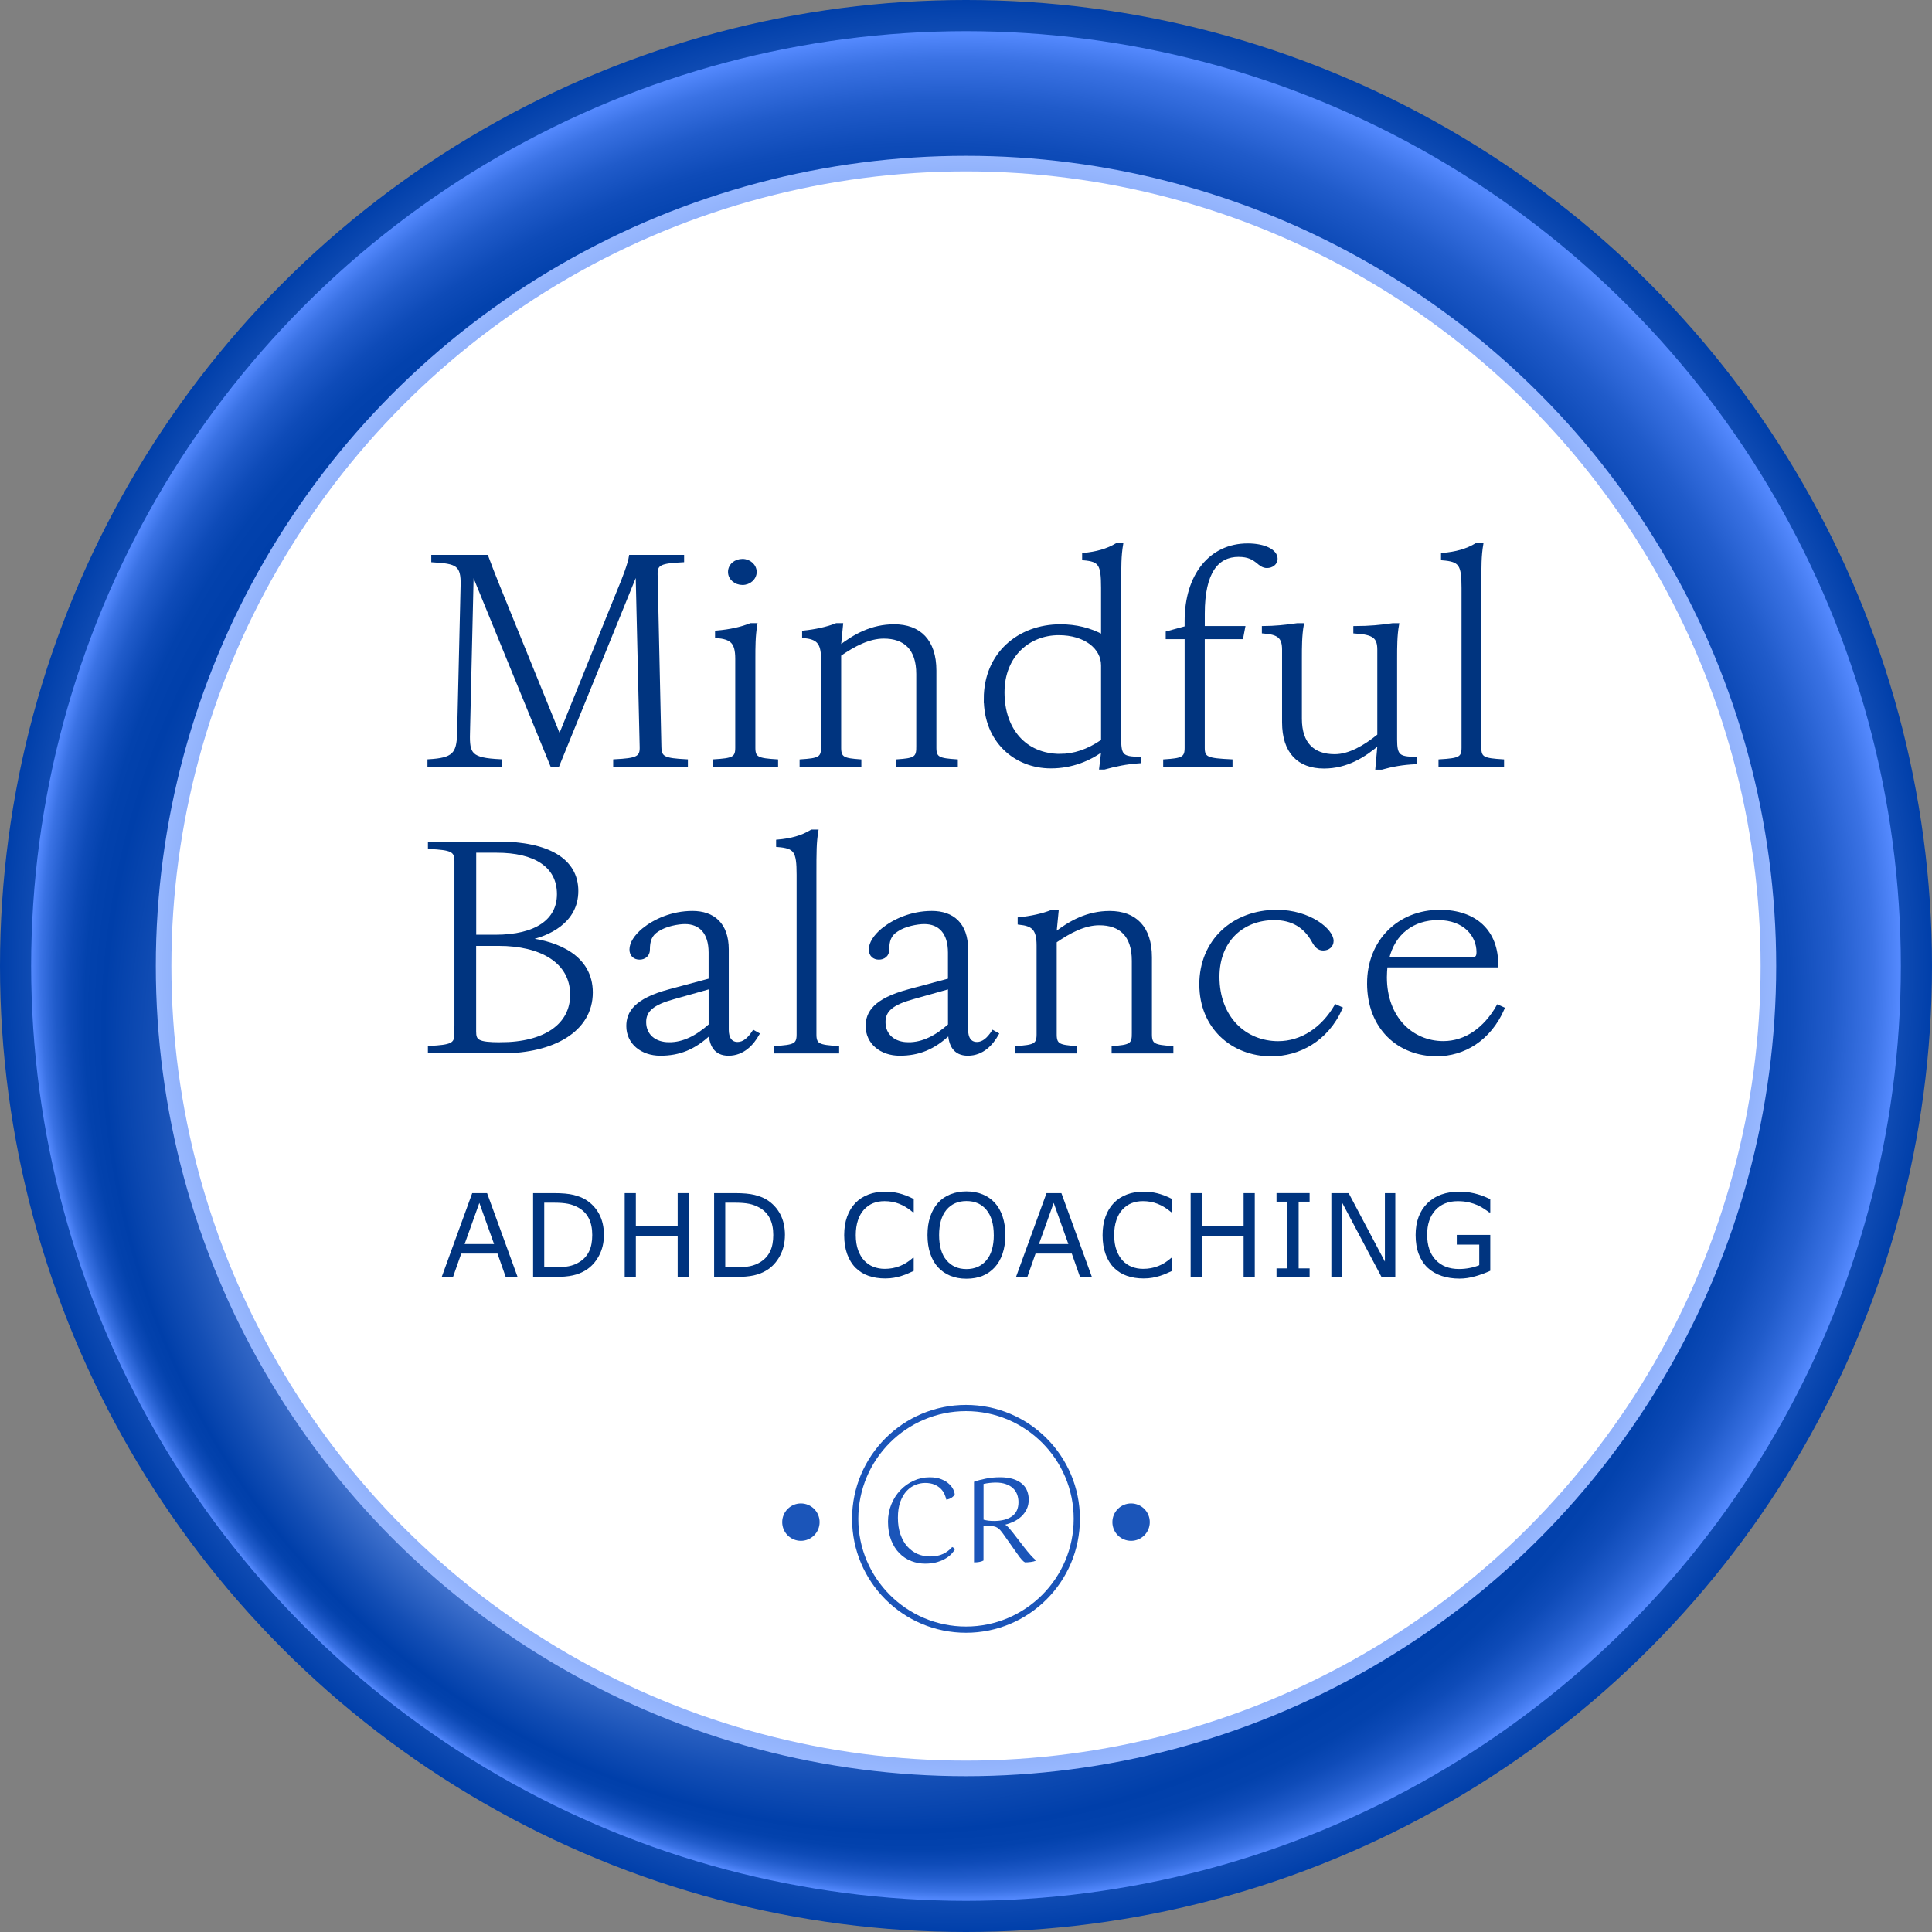 <?xml version="1.0" encoding="UTF-8"?>
<svg id="Layer_1" data-name="Layer 1" xmlns="http://www.w3.org/2000/svg" width="620" height="620" xmlns:xlink="http://www.w3.org/1999/xlink" viewBox="0 0 620 620">
  <rect x="0" y="0" width="620" height="620" fill="#808080" stroke="none"/>
  <defs>
    <radialGradient id="radial-gradient" cx="310" cy="310" fx="310" fy="310" r="310" gradientUnits="userSpaceOnUse">
      <stop offset="0" stop-color="#6091ff"/>
      <stop offset=".14" stop-color="#1b55b9"/>
      <stop offset=".24" stop-color="#376bc8"/>
      <stop offset=".4" stop-color="#608ce0"/>
      <stop offset=".55" stop-color="#7fa4f1"/>
      <stop offset=".68" stop-color="#91b2fb"/>
      <stop offset=".77" stop-color="#98b8ff"/>
      <stop offset=".88" stop-color="#4777d1"/>
      <stop offset=".96" stop-color="#134eb5"/>
      <stop offset="1" stop-color="#003faa"/>
    </radialGradient>
    <radialGradient id="radial-gradient-2" cx="310" cy="310" fx="166.32" fy="460.19" r="300" gradientUnits="userSpaceOnUse">
      <stop offset="0" stop-color="#6091ff"/>
      <stop offset=".14" stop-color="#1b55b9"/>
      <stop offset=".16" stop-color="#376bc8"/>
      <stop offset=".19" stop-color="#608ce0"/>
      <stop offset=".21" stop-color="#7fa4f1"/>
      <stop offset=".24" stop-color="#91b2fb"/>
      <stop offset=".25" stop-color="#98b8ff"/>
      <stop offset=".54" stop-color="#4777d1"/>
      <stop offset=".75" stop-color="#134eb5"/>
      <stop offset=".85" stop-color="#003faa"/>
      <stop offset=".89" stop-color="#0342ad"/>
      <stop offset=".92" stop-color="#0e4bb8"/>
      <stop offset=".95" stop-color="#205bca"/>
      <stop offset=".98" stop-color="#3a72e4"/>
      <stop offset="1" stop-color="#558aff"/>
    </radialGradient>
    <radialGradient id="radial-gradient-3" cx="310" cy="310" fx="310" fy="310" r="260" gradientUnits="userSpaceOnUse">
      <stop offset="0" stop-color="#6091ff"/>
      <stop offset=".83" stop-color="#1b55b9"/>
      <stop offset=".86" stop-color="#376bc8"/>
      <stop offset=".9" stop-color="#608ce0"/>
      <stop offset=".94" stop-color="#7fa4f1"/>
      <stop offset=".98" stop-color="#91b2fb"/>
      <stop offset="1" stop-color="#98b8ff"/>
    </radialGradient>
  </defs>
  <circle cx="310" cy="310" r="310" fill="url(#radial-gradient)"/>
  <circle cx="310" cy="310" r="300" fill="url(#radial-gradient-2)"/>
  <circle cx="310" cy="310" r="260" fill="url(#radial-gradient-3)"/>
  <circle cx="310" cy="310" r="255" fill="#fff"/>
  <g>
    <path d="M147.2,235.24l1.11-47.29c.2-6.9-1.72-7.54-9.41-8v-1.38h17.3c1.01,2.76,2.23,5.89,3.64,9.38l19.73,48.57,18.92-46.83c1.72-4.05,3.54-8.92,3.85-11.13h16.7v1.38c-7.08.37-8.6.92-8.5,4.42l1.21,55.38c.1,3.5,1.32,4.05,8.5,4.42v1.38h-22.97v-1.38c7.08-.37,8.6-.92,8.5-4.42l-1.32-56.67-25.4,62.46h-2.02l-25.5-62.37-1.21,52.07c-.2,6.9.71,8.46,10.22,8.92v1.38h-22.87v-1.38c7.69-.46,9.41-2.02,9.51-8.92Z" fill="#00347f" stroke="#00347f" stroke-miterlimit="10"/>
    <path d="M236.45,240.03v-28.61c0-5.52-1.82-6.72-6.48-7.18v-1.38c4.35-.37,8-1.2,10.93-2.39h1.62c-.61,3.68-.61,7.08-.61,10.95v28.61c0,3.4,1.42,3.77,7.29,4.14v1.38h-20.04v-1.38c5.87-.37,7.29-.74,7.29-4.14ZM238.28,179.86c2.23,0,4.05,1.66,4.05,3.68s-1.82,3.68-4.05,3.68-4.15-1.56-4.15-3.68,1.82-3.68,4.15-3.68Z" fill="#00347f" stroke="#00347f" stroke-miterlimit="10"/>
    <path d="M294.54,240.03v-23.73c0-8.19-4.15-11.87-10.93-11.87-4.76,0-9.51,2.48-14.17,5.7v29.9c0,3.4,1.42,3.77,6.48,4.14v1.38h-18.82v-1.38c5.46-.37,6.88-.74,6.88-4.14v-28.61c0-5.52-1.82-6.72-6.07-7.18v-1.38c3.64-.37,7.59-1.2,10.52-2.39h1.62l-.71,7.27c4.86-3.77,10.42-6.9,17.61-6.9,8.1,0,13.05,4.78,13.05,14.35v24.84c0,3.4,1.42,3.77,6.88,4.14v1.38h-18.82v-1.38c5.06-.37,6.48-.74,6.48-4.14Z" fill="#00347f" stroke="#00347f" stroke-miterlimit="10"/>
    <path d="M316.2,224.3c0-14.54,10.83-23.46,24.08-23.46,4.96,0,9.51,1.1,13.56,3.31v-15.46c0-7.64-.81-8.92-6.07-9.38v-1.38c3.95-.37,7.59-1.29,10.73-3.22h1.42c-.61,3.68-.61,6.62-.61,13.98v48.67c0,5.15.91,5.98,6.38,5.98v1.1c-4.35.28-7.99,1.1-11.33,2.02h-1.11l.71-5.98c-4.25,3.22-10.02,5.61-16.7,5.61-11.54,0-21.05-8.37-21.05-21.8ZM340.28,242.42c4.25,0,8.8-1.38,13.56-4.69v-24.19c0-5.7-5.57-10.21-14.07-10.21-9.61,0-17.91,6.99-17.91,18.86s6.98,20.24,18.42,20.24Z" fill="#00347f" stroke="#00347f" stroke-miterlimit="10"/>
    <path d="M380.66,240.03v-35.42h-6.07v-1.56l6.07-1.66v-2.12c0-14.63,7.79-24.38,19.73-24.38,5.46,0,9.11,1.93,9.11,4.42,0,1.47-1.32,2.48-2.93,2.48-1.21,0-2.12-.74-3.04-1.56-1.32-1.01-2.83-2.02-6.07-2.02-6.78,0-11.33,5.24-11.33,18.67v4.51h12.95l-.61,3.22h-12.35v35.42c0,3.4,1.42,3.77,8.91,4.14v1.38h-21.25v-1.38c5.46-.37,6.88-.74,6.88-4.14Z" fill="#00347f" stroke="#00347f" stroke-miterlimit="10"/>
    <path d="M411.93,231.75v-23.27c0-4.05-1.62-5.34-6.48-5.7v-1.38c3.34,0,7.18-.37,10.93-.92h1.52c-.61,3.5-.61,7.08-.61,10.95v19.23c0,8.19,4.25,11.87,11.03,11.87,4.66,0,9.51-2.76,14.17-6.53v-27.51c0-4.05-1.62-5.34-7.69-5.7v-1.38c4.55,0,8.4-.37,12.14-.92h1.52c-.61,3.5-.61,7.08-.61,10.95v25.94c0,5.15,1.01,5.98,6.48,5.98v1.38c-4.25.18-7.69.83-10.93,1.75h-1.52l.71-8c-4.86,4.14-10.42,7.64-17.71,7.64-8.1,0-12.95-4.78-12.95-14.35Z" fill="#00347f" stroke="#00347f" stroke-miterlimit="10"/>
    <path d="M469.52,240.03v-51.33c0-7.64-.91-8.92-6.58-9.38v-1.38c4.25-.37,7.79-1.29,10.93-3.22h1.62c-.61,3.68-.61,6.62-.61,13.98v51.33c0,3.4,1.42,3.77,7.29,4.14v1.38h-20.04v-1.38c5.97-.37,7.39-.74,7.39-4.14Z" fill="#00347f" stroke="#00347f" stroke-miterlimit="10"/>
    <path d="M146.33,331.75v-55.38c0-3.5-1.42-4.05-8.5-4.42v-1.38h22.06c15.89,0,25.2,5.34,25.2,15.36s-9.41,14.08-15.69,15.36v.18c9.61,1.1,20.34,5.61,20.34,17.02,0,12.24-12.35,19.04-28.64,19.04h-23.28v-1.38c7.08-.37,8.5-.92,8.5-4.42ZM158.99,300.47c13.05,0,20.24-5.06,20.24-13.52,0-9.2-7.69-13.8-19.83-13.8h-7.08v27.32h6.68ZM160.6,334.97c14.37,0,22.87-6.07,22.87-15.73,0-10.76-10.02-16.19-23.38-16.19h-7.79v27.97c0,3.04.91,3.96,8.3,3.96Z" fill="#00347f" stroke="#00347f" stroke-miterlimit="10"/>
    <path d="M227.9,331.57c-5.16,4.88-10.02,6.72-15.99,6.72s-10.42-3.68-10.42-9.02c0-4.23,2.33-8.37,13.36-11.32l13.05-3.5v-8.74c0-6.44-3.14-9.66-8.1-9.66-2.23,0-6.27.74-8.7,2.39-2.43,1.47-3.04,3.5-3.04,6.35,0,1.75-1.32,2.67-2.83,2.67s-2.73-.92-2.73-2.76c0-2.02,1.52-4.32,3.95-6.35,3.64-2.94,9.21-5.52,15.79-5.52s11.13,3.68,11.13,11.87v25.76c0,2.58,1.01,4.42,3.34,4.42,2.02,0,3.64-1.47,5.16-3.77l1.32.74c-1.72,3.04-4.66,6.44-9.41,6.44-4.35,0-5.67-3.13-5.87-6.72ZM214.75,334.97c4.65,0,8.91-2.21,13.16-5.98v-12.14l-11.74,3.31c-6.68,1.84-9.31,4.05-9.31,7.82,0,4.32,3.24,6.99,7.89,6.99Z" fill="#00347f" stroke="#00347f" stroke-miterlimit="10"/>
    <path d="M256.14,332.03v-51.33c0-7.64-.91-8.92-6.58-9.38v-1.38c4.25-.37,7.79-1.29,10.93-3.22h1.62c-.61,3.68-.61,6.62-.61,13.98v51.33c0,3.4,1.42,3.77,7.29,4.14v1.38h-20.04v-1.38c5.97-.37,7.39-.74,7.39-4.14Z" fill="#00347f" stroke="#00347f" stroke-miterlimit="10"/>
    <path d="M304.71,331.57c-5.16,4.88-10.02,6.72-15.99,6.72s-10.42-3.68-10.42-9.02c0-4.23,2.33-8.37,13.36-11.32l13.05-3.5v-8.74c0-6.44-3.14-9.66-8.1-9.66-2.23,0-6.27.74-8.7,2.39-2.43,1.47-3.04,3.5-3.04,6.35,0,1.75-1.32,2.67-2.83,2.67s-2.73-.92-2.73-2.76c0-2.02,1.52-4.32,3.95-6.35,3.64-2.94,9.21-5.52,15.79-5.52s11.13,3.68,11.13,11.87v25.76c0,2.58,1.01,4.42,3.34,4.42,2.02,0,3.64-1.47,5.16-3.77l1.32.74c-1.72,3.04-4.65,6.44-9.41,6.44-4.35,0-5.67-3.13-5.87-6.72ZM291.56,334.97c4.65,0,8.91-2.21,13.16-5.98v-12.14l-11.74,3.31c-6.68,1.84-9.31,4.05-9.31,7.82,0,4.32,3.24,6.99,7.89,6.99Z" fill="#00347f" stroke="#00347f" stroke-miterlimit="10"/>
    <path d="M363.71,332.03v-23.73c0-8.19-4.15-11.87-10.93-11.87-4.76,0-9.51,2.48-14.17,5.7v29.9c0,3.4,1.42,3.77,6.48,4.14v1.38h-18.82v-1.38c5.46-.37,6.88-.74,6.88-4.14v-28.61c0-5.52-1.82-6.72-6.07-7.18v-1.38c3.64-.37,7.59-1.2,10.52-2.39h1.62l-.71,7.27c4.86-3.77,10.42-6.9,17.61-6.9,8.1,0,13.05,4.78,13.05,14.35v24.84c0,3.4,1.42,3.77,6.88,4.14v1.38h-18.82v-1.38c5.06-.37,6.48-.74,6.48-4.14Z" fill="#00347f" stroke="#00347f" stroke-miterlimit="10"/>
    <path d="M385.37,315.93c0-13.98,10.42-23.46,24.39-23.46,10.52,0,17.71,6.07,17.71,9.48,0,1.56-1.21,2.58-2.83,2.58-1.52,0-2.33-.92-3.34-2.76-2.53-4.42-6.48-6.99-12.35-6.99-10.22,0-18.11,6.99-18.11,18.68,0,13.16,8.7,21.16,19.33,21.16,7.59,0,14.27-4.51,18.52-11.78l1.62.74c-4.55,10.21-13.56,14.9-22.36,14.9-12.45,0-22.57-8.83-22.57-22.54Z" fill="#00347f" stroke="#00347f" stroke-miterlimit="10"/>
    <path d="M439.21,315.56c0-13.43,9.61-23.09,22.87-23.09,11.23,0,18.42,6.35,18.21,17.48h-35.52c-.1,1.2-.2,2.39-.2,3.68,0,13.06,8.5,20.97,18.62,20.97,7.18,0,13.36-4.42,17.51-11.68l1.62.74c-4.35,9.94-12.65,14.81-21.25,14.81-12.14,0-21.86-8.56-21.86-22.91ZM472.2,307.65c1.62,0,2.12-.46,2.12-2.12,0-5.24-4.15-10.76-12.85-10.76-7.99,0-14.27,4.6-16.19,12.88h26.92Z" fill="#00347f" stroke="#00347f" stroke-miterlimit="10"/>
  </g>
  <g>
    <path d="M166.1,409.79h-3.81l-2.64-7.5h-11.63l-2.64,7.5h-3.63l9.79-26.9h4.77l9.79,26.9ZM158.55,399.23l-4.72-13.21-4.73,13.21h9.45Z" fill="#00347f"/>
    <path d="M193.8,396.37c0,2.45-.53,4.66-1.6,6.65-1.07,1.99-2.48,3.53-4.25,4.62-1.23.76-2.6,1.31-4.11,1.64-1.51.34-3.5.51-5.97.51h-6.79v-26.9h6.72c2.63,0,4.71.19,6.26.57,1.55.38,2.86.9,3.93,1.56,1.83,1.14,3.26,2.67,4.28,4.57,1.02,1.9,1.54,4.16,1.54,6.77ZM190.06,396.32c0-2.11-.37-3.88-1.1-5.33s-1.83-2.58-3.29-3.42c-1.06-.6-2.19-1.02-3.38-1.26-1.19-.23-2.62-.35-4.28-.35h-3.36v20.76h3.36c1.72,0,3.22-.13,4.51-.38,1.28-.25,2.46-.72,3.53-1.41,1.34-.86,2.34-1.98,3.01-3.38.67-1.4,1-3.14,1-5.24Z" fill="#00347f"/>
    <path d="M221.05,409.79h-3.58v-13.17h-13.42v13.17h-3.58v-26.9h3.58v10.55h13.42v-10.55h3.58v26.9Z" fill="#00347f"/>
    <path d="M251.89,396.37c0,2.45-.53,4.66-1.6,6.65-1.07,1.99-2.48,3.53-4.25,4.62-1.23.76-2.6,1.31-4.11,1.64-1.51.34-3.5.51-5.97.51h-6.79v-26.9h6.72c2.63,0,4.71.19,6.26.57,1.55.38,2.86.9,3.93,1.56,1.83,1.14,3.26,2.67,4.28,4.57,1.02,1.9,1.54,4.16,1.54,6.77ZM248.15,396.32c0-2.11-.37-3.88-1.1-5.33s-1.83-2.58-3.29-3.42c-1.06-.6-2.19-1.02-3.38-1.26-1.19-.23-2.62-.35-4.28-.35h-3.36v20.76h3.36c1.72,0,3.22-.13,4.51-.38,1.28-.25,2.46-.72,3.53-1.41,1.34-.86,2.34-1.98,3.01-3.38.67-1.4,1-3.14,1-5.24Z" fill="#00347f"/>
    <path d="M293.23,407.84c-.66.29-1.26.56-1.8.81-.54.25-1.24.52-2.1.79-.74.23-1.53.42-2.39.59-.86.16-1.81.24-2.85.24-1.95,0-3.72-.27-5.32-.82-1.6-.55-2.98-1.41-4.17-2.57-1.16-1.14-2.06-2.6-2.71-4.36s-.98-3.82-.98-6.15c0-2.22.31-4.2.94-5.94s1.53-3.22,2.71-4.43c1.14-1.17,2.53-2.06,4.15-2.67,1.62-.62,3.42-.92,5.39-.92,1.45,0,2.89.17,4.33.52,1.44.35,3.04.96,4.8,1.84v4.25h-.27c-1.48-1.24-2.95-2.14-4.41-2.71s-3.02-.85-4.68-.85c-1.36,0-2.59.22-3.68.66s-2.06,1.12-2.92,2.05c-.83.9-1.48,2.04-1.94,3.42-.46,1.38-.7,2.97-.7,4.78s.26,3.52.77,4.88c.51,1.36,1.17,2.47,1.98,3.32.84.89,1.83,1.55,2.95,1.98,1.13.43,2.32.64,3.57.64,1.72,0,3.34-.29,4.84-.88,1.5-.59,2.91-1.48,4.23-2.66h.25v4.19Z" fill="#00347f"/>
    <path d="M319.23,385.98c1.1,1.2,1.94,2.68,2.52,4.43.58,1.75.88,3.73.88,5.94s-.3,4.2-.89,5.95c-.6,1.75-1.43,3.21-2.5,4.38-1.11,1.22-2.42,2.13-3.93,2.75-1.51.61-3.24.92-5.18.92s-3.61-.31-5.16-.94c-1.55-.63-2.86-1.54-3.95-2.73s-1.92-2.66-2.5-4.39-.88-3.71-.88-5.94.29-4.16.87-5.9,1.42-3.23,2.53-4.47c1.06-1.18,2.38-2.08,3.95-2.71,1.57-.63,3.29-.94,5.14-.94s3.66.32,5.19.95c1.54.63,2.84,1.53,3.91,2.7ZM318.91,396.35c0-3.49-.78-6.19-2.35-8.08-1.57-1.9-3.7-2.84-6.41-2.84s-4.88.95-6.44,2.84c-1.56,1.9-2.34,4.59-2.34,8.08s.79,6.23,2.38,8.1c1.59,1.87,3.72,2.81,6.4,2.81s4.8-.94,6.39-2.81c1.58-1.87,2.38-4.57,2.38-8.1Z" fill="#00347f"/>
    <path d="M350.4,409.79h-3.81l-2.64-7.5h-11.63l-2.64,7.5h-3.63l9.79-26.9h4.77l9.79,26.9ZM342.85,399.23l-4.71-13.21-4.73,13.21h9.45Z" fill="#00347f"/>
    <path d="M376.15,407.84c-.66.29-1.26.56-1.8.81-.54.25-1.24.52-2.1.79-.74.23-1.53.42-2.39.59-.86.16-1.81.24-2.85.24-1.95,0-3.72-.27-5.32-.82-1.6-.55-2.98-1.41-4.17-2.57-1.16-1.14-2.06-2.6-2.71-4.36s-.98-3.82-.98-6.15c0-2.22.31-4.2.94-5.94s1.53-3.22,2.71-4.43c1.14-1.17,2.53-2.06,4.15-2.67,1.62-.62,3.42-.92,5.39-.92,1.45,0,2.89.17,4.33.52,1.44.35,3.04.96,4.8,1.84v4.25h-.27c-1.48-1.24-2.95-2.14-4.41-2.71s-3.02-.85-4.68-.85c-1.36,0-2.59.22-3.68.66s-2.06,1.12-2.92,2.05c-.83.9-1.48,2.04-1.94,3.42-.46,1.38-.7,2.97-.7,4.78s.26,3.52.77,4.88c.51,1.36,1.17,2.47,1.98,3.32.84.89,1.83,1.55,2.95,1.98,1.13.43,2.32.64,3.57.64,1.72,0,3.34-.29,4.84-.88,1.5-.59,2.91-1.48,4.23-2.66h.25v4.19Z" fill="#00347f"/>
    <path d="M402.67,409.79h-3.58v-13.17h-13.42v13.17h-3.58v-26.9h3.58v10.55h13.42v-10.55h3.58v26.9Z" fill="#00347f"/>
    <path d="M420.27,409.79h-10.62v-2.75h3.52v-21.41h-3.52v-2.75h10.62v2.75h-3.52v21.41h3.52v2.75Z" fill="#00347f"/>
    <path d="M447.77,409.79h-4.43l-12.75-24.06v24.06h-3.34v-26.9h5.55l11.63,21.97v-21.97h3.34v26.9Z" fill="#00347f"/>
    <path d="M478.25,407.81c-1.47.67-3.07,1.26-4.81,1.76-1.74.5-3.42.75-5.05.75-2.1,0-4.02-.29-5.76-.87s-3.23-1.45-4.46-2.6c-1.24-1.17-2.2-2.63-2.87-4.38-.67-1.75-1.01-3.8-1.01-6.15,0-4.3,1.26-7.69,3.77-10.18,2.51-2.49,5.96-3.73,10.34-3.73,1.53,0,3.09.18,4.69.55,1.6.37,3.31.99,5.16,1.87v4.25h-.33c-.37-.29-.92-.67-1.63-1.14s-1.41-.86-2.1-1.17c-.83-.37-1.77-.68-2.83-.93s-2.25-.37-3.59-.37c-3.01,0-5.39.97-7.15,2.9-1.75,1.93-2.63,4.55-2.63,7.85,0,3.48.92,6.19,2.75,8.12,1.83,1.93,4.32,2.9,7.48,2.9,1.16,0,2.31-.11,3.46-.34,1.15-.23,2.16-.52,3.03-.89v-6.59h-7.21v-3.14h10.75v11.54Z" fill="#00347f"/>
  </g>
  <path d="M310,452.85c19.06,0,34.56,15.5,34.56,34.56s-15.5,34.56-34.56,34.56-34.56-15.5-34.56-34.56,15.5-34.56,34.56-34.56M310,450.85c-20.19,0-36.56,16.37-36.56,36.56s16.37,36.56,36.56,36.56,36.56-16.37,36.56-36.56-16.37-36.56-36.56-36.56h0Z" fill="#1b55b9"/>
  <g>
    <path d="M306.38,479.58c-.2.37-.53.72-1,1.04s-1.04.53-1.7.63c-.12-.59-.33-1.2-.61-1.83-.28-.63-.69-1.2-1.22-1.72-.53-.52-1.2-.95-2-1.29s-1.78-.52-2.94-.52c-1.04,0-2.07.2-3.11.61-1.04.41-1.97,1.05-2.81,1.94-.84.89-1.52,2.04-2.05,3.46-.53,1.42-.79,3.14-.79,5.16s.27,3.77.81,5.33c.54,1.55,1.28,2.86,2.22,3.9.94,1.05,2.03,1.84,3.27,2.39,1.25.54,2.58.81,4.01.81,1.65,0,3.05-.28,4.2-.83,1.15-.55,2.11-1.29,2.9-2.2.15.05.32.15.52.3s.32.3.37.44c-.2.35-.52.78-.96,1.29-.44.52-1.04,1.02-1.79,1.5-.75.48-1.69.9-2.81,1.26-1.12.36-2.46.54-4.01.54s-3.01-.28-4.44-.83c-1.43-.55-2.7-1.39-3.81-2.52-1.11-1.12-2-2.53-2.66-4.22s-1-3.66-1-5.9c0-1.97.36-3.83,1.07-5.57.71-1.74,1.68-3.25,2.9-4.53,1.22-1.28,2.64-2.29,4.25-3.03,1.62-.74,3.34-1.11,5.16-1.11,1.48,0,2.73.21,3.75.63,1.02.42,1.85.92,2.48,1.52s1.08,1.2,1.37,1.83c.28.63.42,1.14.42,1.54Z" fill="#1b55b9"/>
    <path d="M312.59,475.51c1.08-.39,2.36-.73,3.83-1.02,1.47-.28,2.95-.42,4.46-.42,1.68,0,3.1.19,4.27.57,1.17.38,2.13.9,2.87,1.55.74.65,1.28,1.41,1.61,2.28.33.86.5,1.78.5,2.74,0,1.18-.22,2.23-.67,3.13s-1.02,1.68-1.72,2.33c-.7.65-1.51,1.2-2.42,1.63-.91.43-1.83.76-2.74.98.42.27.81.61,1.18,1.02.37.41.76.88,1.18,1.42l3.66,4.74c.76.99,1.47,1.84,2.11,2.55.64.72,1.18,1.26,1.63,1.63v.22c-.35.17-.85.3-1.52.39-.67.09-1.29.13-1.89.13-.25-.1-.57-.36-.98-.8-.41-.43-.97-1.17-1.68-2.2l-4.37-6.18c-.32-.44-.62-.83-.91-1.15-.28-.32-.59-.58-.92-.79s-.72-.36-1.15-.44c-.43-.09-.96-.13-1.57-.13h-1.74v11.1c-.4.22-.86.38-1.39.46-.53.09-1.08.13-1.65.13v-25.86ZM319.55,475.77c-.59,0-1.23.04-1.92.11-.69.07-1.36.19-2,.33v11.47c.42.12.91.22,1.46.3.56.07,1.19.11,1.91.11,2.42,0,4.33-.49,5.73-1.48s2.11-2.5,2.11-4.55c0-.89-.15-1.72-.44-2.5s-.75-1.44-1.35-2-1.36-.99-2.28-1.31c-.91-.32-1.99-.48-3.22-.48Z" fill="#1b55b9"/>
  </g>
  <g>
    <circle cx="257.02" cy="488.47" r="6" fill="#1b55b9"/>
    <circle cx="362.98" cy="488.47" r="6" fill="#1b55b9"/>
  </g>
</svg>